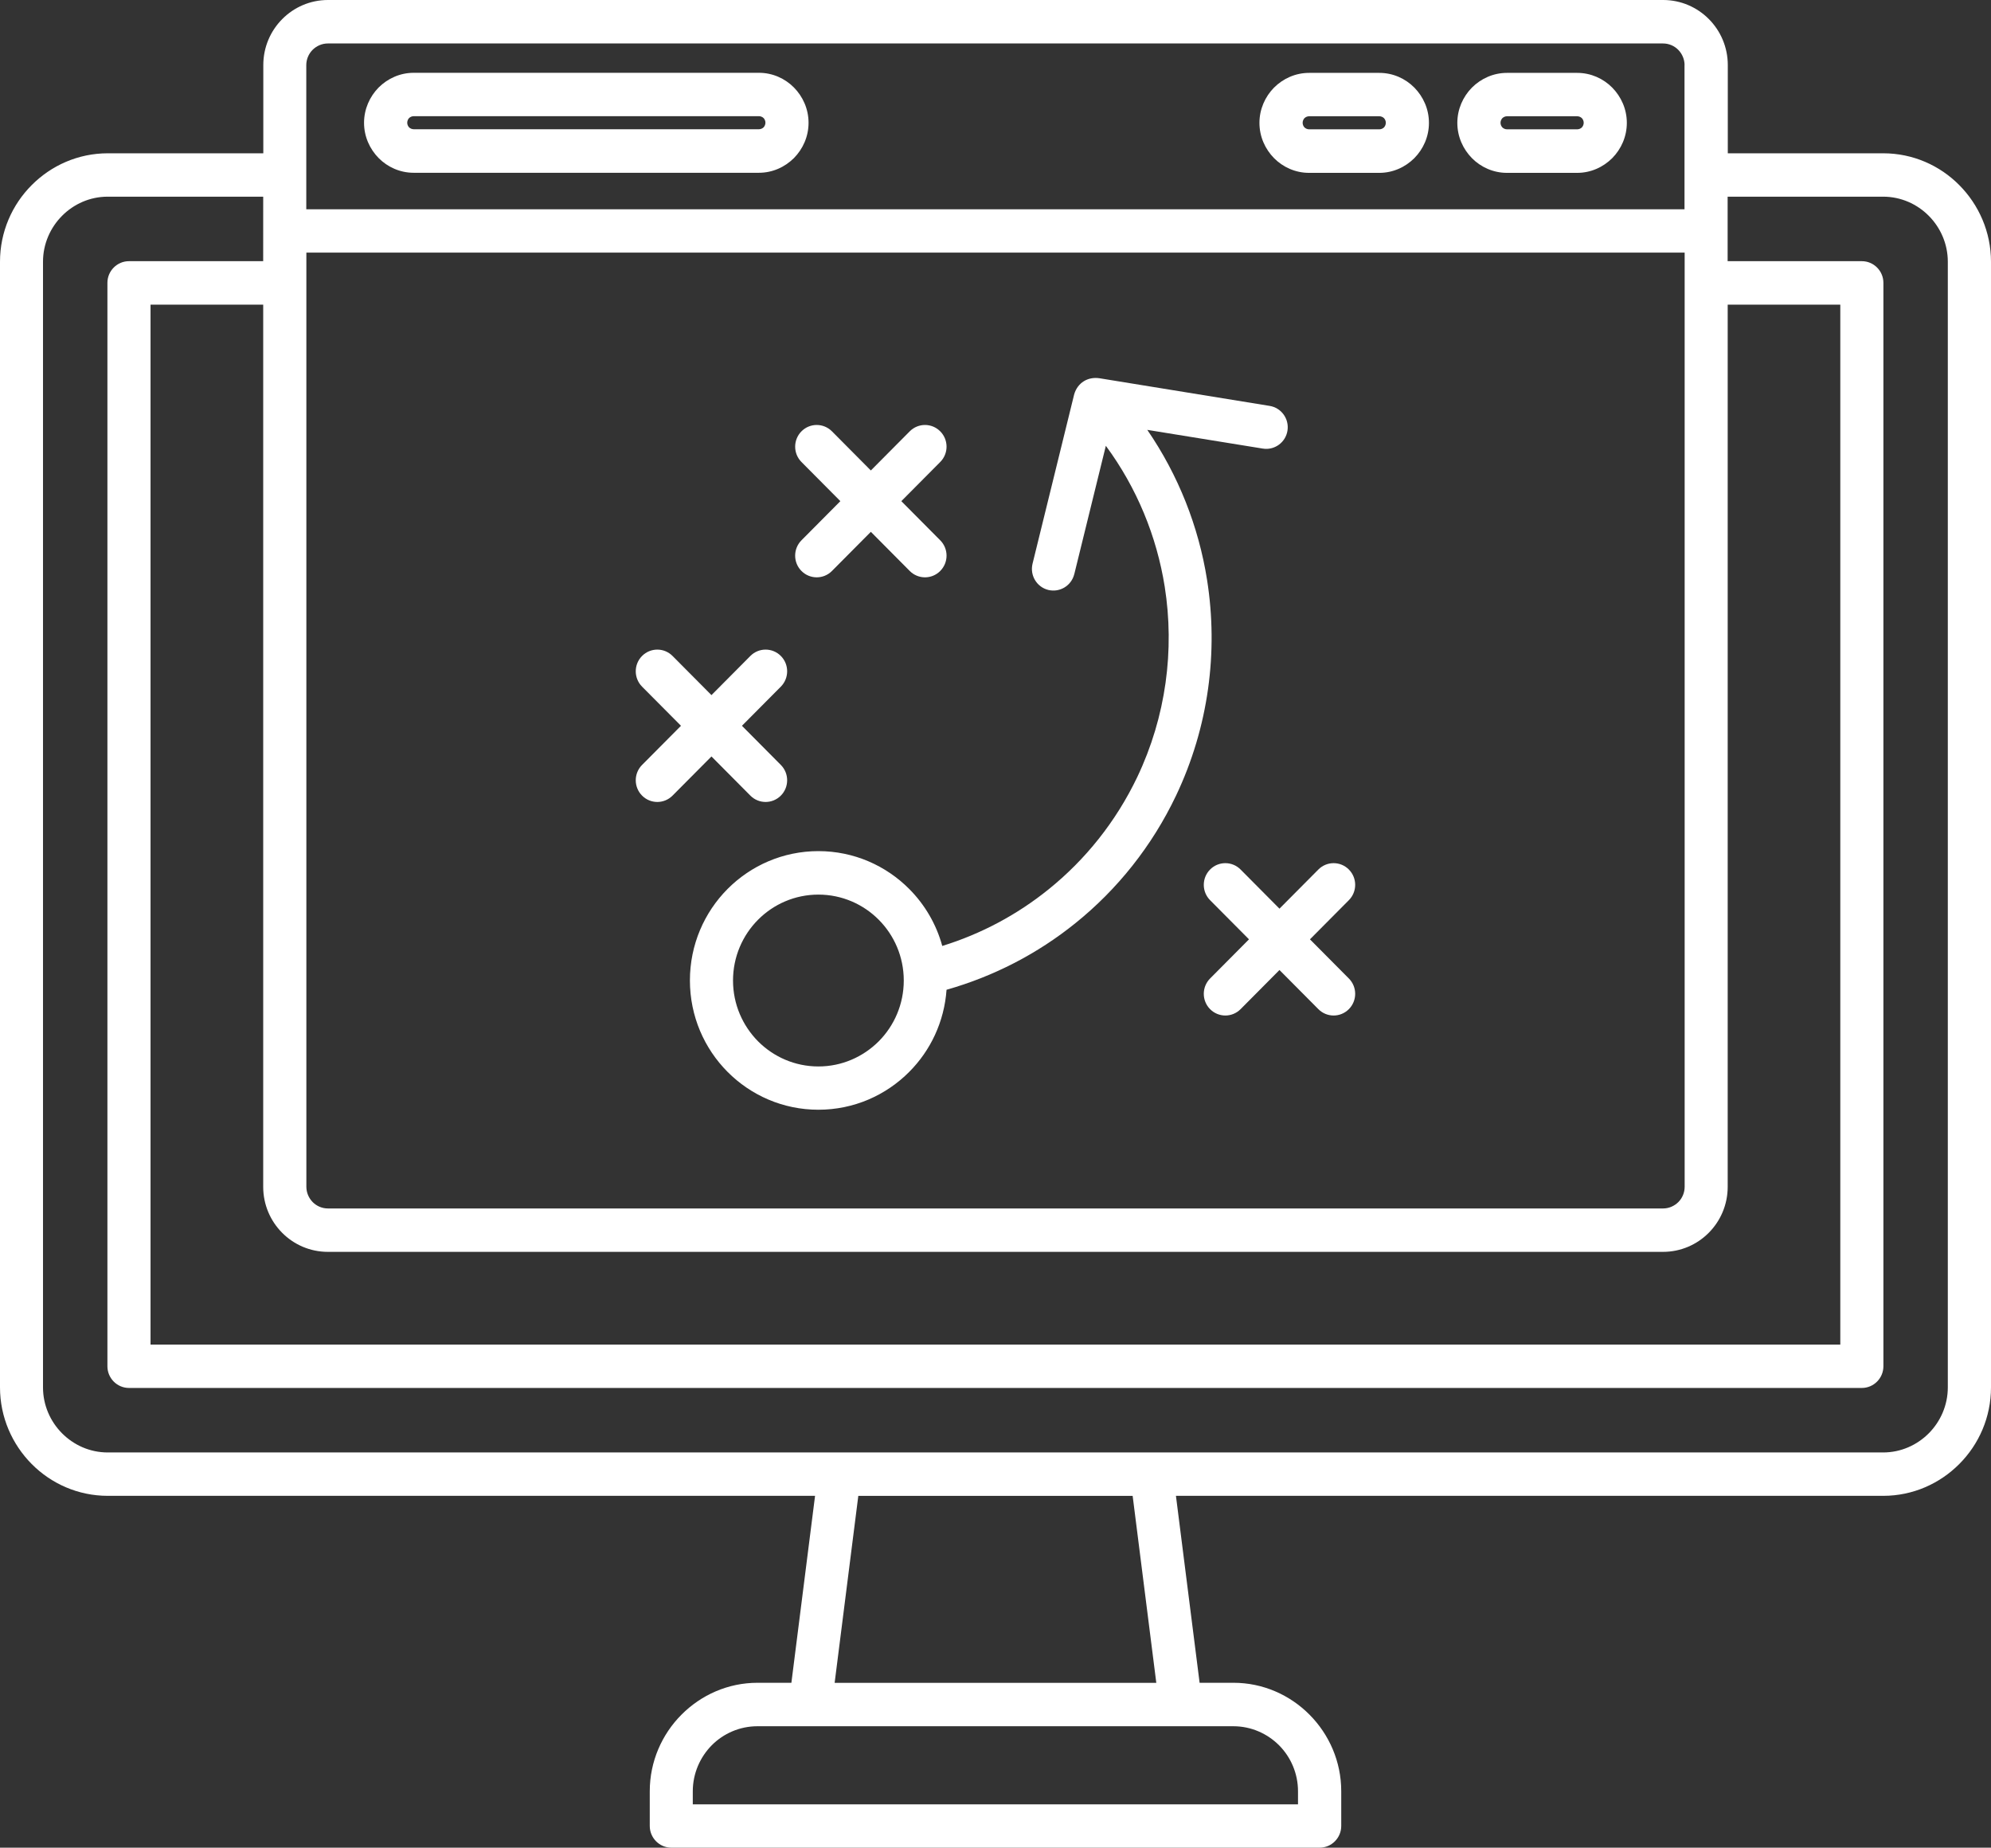 <?xml version="1.0" encoding="UTF-8"?> <svg xmlns="http://www.w3.org/2000/svg" width="97" height="90" viewBox="0 0 97 90" fill="none"><rect x="0" y="0" width="97" height="90" fill="#333333" stroke="none"/><path d="M82.071 3.174C82.071 2.885 81.952 2.621 81.763 2.427C81.575 2.237 81.312 2.117 81.021 2.117H15.973C15.685 2.117 15.423 2.237 15.23 2.427C15.041 2.617 14.922 2.881 14.922 3.174V10.195H82.068V3.174H82.071ZM58.955 43.848C58.545 43.435 58.545 42.767 58.955 42.354C59.365 41.941 60.03 41.941 60.44 42.354L62.335 44.261L64.23 42.354C64.641 41.941 65.305 41.941 65.715 42.354C66.126 42.766 66.126 43.435 65.715 43.848L63.82 45.755L65.715 47.662C66.126 48.075 66.126 48.743 65.715 49.156C65.305 49.569 64.641 49.569 64.23 49.156L62.335 47.249L60.44 49.156C60.03 49.569 59.365 49.569 58.955 49.156C58.545 48.743 58.545 48.075 58.955 47.662L60.85 45.755L58.955 43.848ZM39.047 22.504C38.637 22.091 38.637 21.423 39.047 21.01C39.457 20.597 40.121 20.597 40.532 21.01L42.427 22.917L44.322 21.01C44.733 20.597 45.397 20.597 45.807 21.01C46.218 21.422 46.218 22.091 45.807 22.504L43.912 24.411L45.807 26.318C46.218 26.731 46.218 27.399 45.807 27.812C45.397 28.225 44.733 28.225 44.322 27.812L42.427 25.905L40.532 27.812C40.122 28.225 39.457 28.225 39.047 27.812C38.636 27.399 38.637 26.731 39.047 26.318L40.942 24.411L39.047 22.504ZM31.281 33.446C30.871 33.033 30.871 32.364 31.281 31.952C31.692 31.539 32.356 31.539 32.766 31.952L34.662 33.859L36.557 31.952C36.967 31.539 37.632 31.539 38.042 31.952C38.452 32.364 38.452 33.033 38.042 33.446L36.147 35.353L38.042 37.26C38.452 37.673 38.452 38.341 38.042 38.754C37.632 39.167 36.967 39.167 36.557 38.754L34.662 36.847L32.766 38.754C32.356 39.167 31.692 39.167 31.281 38.754C30.871 38.341 30.871 37.673 31.281 37.26L33.177 35.353L31.281 33.446ZM52.338 27.964C52.199 28.53 51.633 28.872 51.071 28.736C50.509 28.596 50.168 28.026 50.304 27.461L52.334 19.206C52.502 18.636 53.007 18.339 53.569 18.425L61.855 19.771C62.426 19.862 62.815 20.402 62.725 20.976C62.635 21.55 62.097 21.942 61.527 21.851L55.895 20.939C57.413 23.151 58.397 25.653 58.807 28.245C59.361 31.745 58.885 35.415 57.294 38.758C56.12 41.222 54.43 43.328 52.4 44.962C50.55 46.456 48.408 47.562 46.115 48.211C46.004 49.771 45.332 51.174 44.298 52.21C43.166 53.349 41.603 54.055 39.871 54.055C38.145 54.055 36.578 53.35 35.445 52.21C34.313 51.071 33.612 49.498 33.612 47.757C33.612 46.019 34.313 44.442 35.445 43.303C36.578 42.164 38.145 41.458 39.871 41.458C41.599 41.458 43.166 42.164 44.298 43.303C45.053 44.062 45.615 45.012 45.906 46.077C47.793 45.495 49.553 44.558 51.087 43.319C52.88 41.875 54.369 40.021 55.407 37.85C56.809 34.903 57.232 31.663 56.744 28.575C56.354 26.124 55.386 23.762 53.876 21.715L52.338 27.969L52.338 27.964ZM42.813 44.802C42.062 44.046 41.02 43.576 39.872 43.576C38.723 43.576 37.681 44.046 36.93 44.802C36.179 45.557 35.712 46.605 35.712 47.761C35.712 48.917 36.179 49.961 36.93 50.721C37.681 51.476 38.723 51.947 39.872 51.947C41.02 51.947 42.058 51.476 42.813 50.721C43.564 49.965 44.031 48.917 44.031 47.761C44.031 46.605 43.564 45.557 42.813 44.802ZM73.42 3.55H76.841C77.506 3.55 78.109 3.826 78.544 4.264C78.983 4.71 79.258 5.316 79.258 5.985C79.258 6.654 78.983 7.26 78.548 7.702C78.105 8.144 77.502 8.42 76.837 8.42H73.416C72.756 8.42 72.148 8.144 71.714 7.706C71.275 7.26 71 6.654 71 5.985C71 5.32 71.275 4.71 71.71 4.268C72.153 3.826 72.756 3.55 73.42 3.55ZM76.841 5.663H73.42C73.334 5.663 73.252 5.7 73.195 5.754C73.141 5.812 73.104 5.894 73.104 5.981C73.104 6.072 73.141 6.15 73.195 6.208C73.252 6.262 73.334 6.299 73.42 6.299H76.841C76.927 6.299 77.01 6.262 77.067 6.208C77.12 6.15 77.157 6.068 77.157 5.981C77.157 5.89 77.12 5.812 77.067 5.754C77.01 5.7 76.927 5.663 76.841 5.663ZM63.779 3.55H67.201C67.865 3.55 68.468 3.826 68.903 4.264C69.342 4.71 69.617 5.316 69.617 5.985C69.617 6.654 69.342 7.26 68.907 7.702C68.464 8.144 67.861 8.42 67.197 8.42H63.775C63.115 8.42 62.508 8.144 62.073 7.706C61.634 7.26 61.359 6.654 61.359 5.985C61.359 5.32 61.634 4.71 62.069 4.268C62.512 3.826 63.115 3.55 63.779 3.55ZM67.201 5.663H63.779C63.693 5.663 63.611 5.7 63.554 5.754C63.5 5.812 63.464 5.894 63.464 5.981C63.464 6.072 63.5 6.15 63.554 6.208C63.611 6.262 63.693 6.299 63.779 6.299H67.201C67.287 6.299 67.369 6.262 67.426 6.208C67.48 6.15 67.516 6.068 67.516 5.981C67.516 5.89 67.48 5.812 67.426 5.754C67.369 5.7 67.287 5.663 67.201 5.663ZM20.156 3.546H36.976C37.64 3.546 38.243 3.822 38.678 4.26C39.117 4.705 39.392 5.312 39.392 5.981C39.392 6.65 39.117 7.256 38.682 7.698C38.239 8.14 37.636 8.416 36.972 8.416H20.152C19.492 8.416 18.884 8.14 18.45 7.702C18.011 7.256 17.736 6.65 17.736 5.981C17.736 5.316 18.011 4.706 18.445 4.264C18.889 3.822 19.492 3.546 20.156 3.546ZM36.976 5.659H20.156C20.07 5.659 19.988 5.696 19.93 5.75C19.877 5.808 19.84 5.89 19.84 5.977C19.84 6.068 19.877 6.146 19.93 6.204C19.988 6.257 20.07 6.295 20.156 6.295H36.976C37.062 6.295 37.144 6.257 37.201 6.204C37.255 6.146 37.291 6.063 37.291 5.977C37.291 5.886 37.255 5.808 37.201 5.75C37.144 5.696 37.062 5.659 36.976 5.659ZM14.926 12.305V57.807C14.926 58.096 15.045 58.361 15.234 58.554C15.423 58.744 15.685 58.864 15.976 58.864H81.025C81.312 58.864 81.575 58.744 81.767 58.554C81.956 58.365 82.075 58.1 82.075 57.807V12.305H14.926ZM84.172 7.467H91.749C93.197 7.467 94.51 8.061 95.457 9.019C96.405 9.973 97 11.297 97 12.75V67.579C97 69.035 96.409 70.356 95.457 71.31C94.506 72.267 93.193 72.862 91.749 72.862H57.291L58.444 81.968H60.093C61.533 81.968 62.845 82.562 63.797 83.52C64.753 84.481 65.344 85.802 65.344 87.251V88.943C65.344 89.525 64.872 90 64.293 90H32.706C32.128 90 31.656 89.525 31.656 88.943V87.251C31.656 85.802 32.247 84.481 33.199 83.524C34.155 82.562 35.467 81.968 36.907 81.968H38.556L39.709 72.862H5.251C3.803 72.862 2.49 72.267 1.542 71.31C0.595 70.356 0 69.031 0 67.579V12.75C0 11.293 0.591 9.972 1.542 9.019C2.494 8.061 3.807 7.467 5.251 7.467H12.828V3.17C12.828 2.295 13.18 1.503 13.751 0.929C14.321 0.355 15.108 0 15.978 0H81.027C81.896 0 82.684 0.355 83.254 0.929C83.824 1.502 84.177 2.295 84.177 3.17V7.467H84.172ZM12.823 9.58H5.246C4.38 9.58 3.593 9.939 3.023 10.513C2.452 11.087 2.095 11.88 2.095 12.75V67.579C2.095 68.449 2.452 69.242 3.023 69.816C3.593 70.389 4.38 70.749 5.246 70.749H91.745C92.611 70.749 93.399 70.389 93.969 69.816C94.539 69.242 94.896 68.449 94.896 67.579V12.75C94.896 11.879 94.539 11.087 93.969 10.513C93.399 9.939 92.611 9.58 91.745 9.58H84.169V12.722H90.708C91.286 12.722 91.758 13.196 91.758 13.778V66.55C91.758 67.132 91.286 67.607 90.708 67.607H6.283C5.705 67.607 5.233 67.132 5.233 66.55V13.778C5.233 13.196 5.705 12.722 6.283 12.722H12.822L12.823 9.58ZM84.172 14.839V57.808C84.172 58.683 83.82 59.475 83.249 60.049C82.679 60.623 81.891 60.978 81.022 60.978H15.973C15.104 60.978 14.316 60.623 13.746 60.049C13.175 59.475 12.823 58.683 12.823 57.808V14.839H7.334V65.494H89.658V14.839H84.169H84.172ZM56.334 81.971L55.182 72.865H41.816L40.663 81.971H56.334ZM60.092 84.085H36.902C36.037 84.085 35.245 84.439 34.675 85.013C34.109 85.587 33.752 86.384 33.752 87.254V87.89H63.238V87.254C63.238 86.384 62.886 85.587 62.315 85.013C61.745 84.444 60.958 84.085 60.088 84.085H60.092Z" fill="white"></path></svg> 